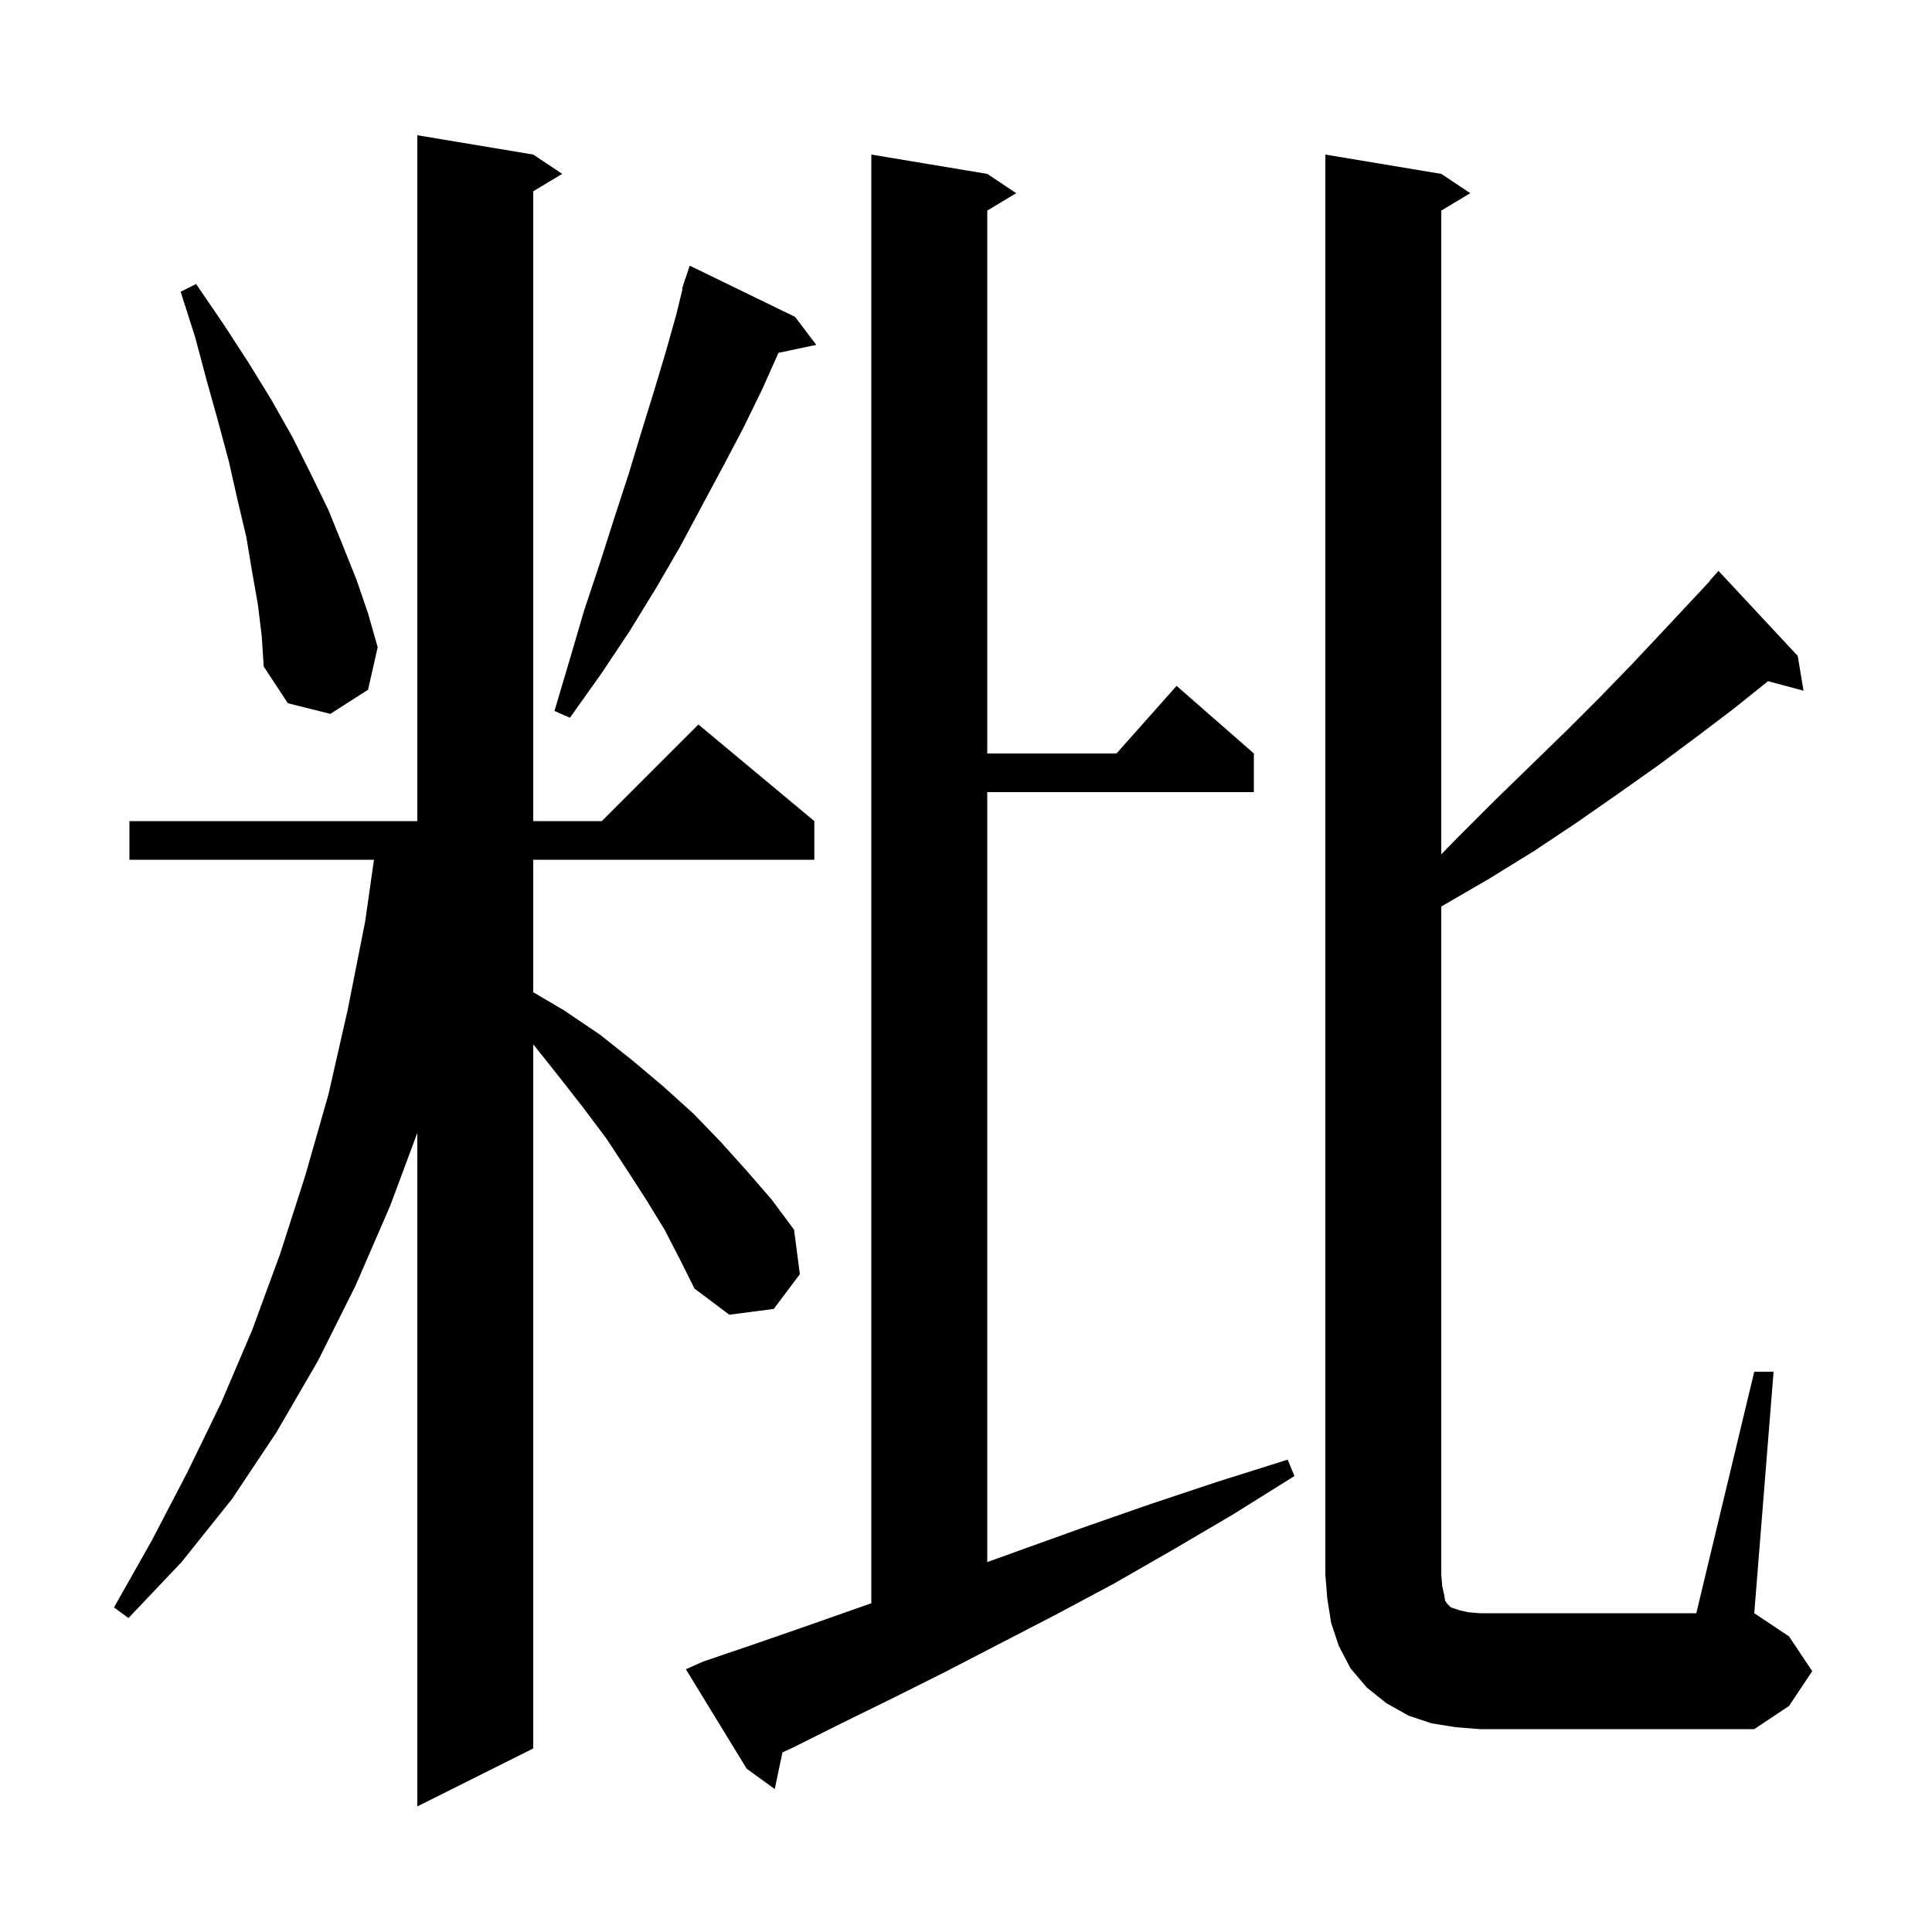 <svg xmlns="http://www.w3.org/2000/svg" xmlns:xlink="http://www.w3.org/1999/xlink" version="1.1" baseProfile="full" viewBox="0 0 200 200" width="200" height="200">
<g fill="black">
<path d="M 68.8 127.3 L 66.9 124.2 L 64.9 121.1 L 62.8 117.9 L 60.4 114.7 L 57.9 111.5 L 55.2 108.1 L 55.2 181.0 L 43.2 187.0 L 43.2 117.275 L 40.4 124.8 L 36.8 133.1 L 32.9 140.9 L 28.6 148.3 L 24.0 155.2 L 18.8 161.7 L 13.3 167.5 L 11.8 166.4 L 15.7 159.5 L 19.4 152.4 L 22.9 145.2 L 26.1 137.7 L 29.0 129.8 L 31.6 121.7 L 34.0 113.3 L 36.0 104.5 L 37.8 95.4 L 38.714 89.0 L 13.4 89.0 L 13.4 85.0 L 43.2 85.0 L 43.2 14.0 L 55.2 16.0 L 58.2 18.0 L 55.2 19.8 L 55.2 85.0 L 62.3 85.0 L 72.3 75.0 L 84.3 85.0 L 84.3 89.0 L 55.2 89.0 L 55.2 102.713 L 58.4 104.6 L 62.1 107.1 L 65.5 109.8 L 68.7 112.5 L 71.8 115.3 L 74.6 118.2 L 77.3 121.2 L 79.9 124.2 L 82.2 127.3 L 82.8 131.9 L 80.1 135.5 L 75.5 136.1 L 71.9 133.4 L 70.4 130.4 Z M 72.8 172.0 L 77.8 170.3 L 83.0 168.5 L 88.4 166.6 L 90.2 165.968 L 90.2 16.0 L 102.2 18.0 L 105.2 20.0 L 102.2 21.8 L 102.2 78.0 L 115.578 78.0 L 121.8 71.0 L 129.8 78.0 L 129.8 82.0 L 102.2 82.0 L 102.2 161.707 L 106.1 160.3 L 112.5 158.0 L 119.1 155.7 L 126.0 153.4 L 133.3 151.1 L 134.0 152.8 L 127.6 156.8 L 121.3 160.5 L 115.2 164.0 L 109.2 167.2 L 103.4 170.2 L 97.8 173.1 L 92.4 175.8 L 87.1 178.4 L 82.1 180.9 L 81.002 181.403 L 80.2 185.2 L 77.3 183.1 L 71.0 172.8 Z M 181.6 142.0 L 183.6 142.0 L 181.6 167.0 L 185.2 169.4 L 187.6 173.0 L 185.2 176.6 L 181.6 179.0 L 153.2 179.0 L 150.7 178.8 L 148.2 178.4 L 145.8 177.6 L 143.5 176.3 L 141.5 174.7 L 139.8 172.7 L 138.6 170.4 L 137.8 168.0 L 137.4 165.5 L 137.2 163.0 L 137.2 16.0 L 149.2 18.0 L 152.2 20.0 L 149.2 21.8 L 149.2 88.44 L 150.8 86.8 L 154.7 82.9 L 158.5 79.2 L 162.2 75.6 L 165.6 72.2 L 168.9 68.8 L 172.0 65.5 L 174.9 62.4 L 177.026 60.122 L 177.0 60.1 L 177.9 59.1 L 186.1 67.9 L 186.7 71.5 L 183.019 70.514 L 182.8 70.7 L 179.3 73.5 L 175.6 76.3 L 171.7 79.2 L 167.6 82.1 L 163.3 85.1 L 158.8 88.1 L 154.1 91.0 L 149.2 93.842 L 149.2 163.0 L 149.3 164.2 L 149.5 165.1 L 149.6 165.7 L 149.8 166.0 L 150.2 166.4 L 151.1 166.7 L 152.0 166.9 L 153.2 167.0 L 175.6 167.0 Z M 82.3 32.8 L 84.5 35.7 L 80.59 36.523 L 78.9 40.3 L 77.0 44.2 L 74.9 48.2 L 72.7 52.3 L 70.4 56.6 L 67.9 60.9 L 65.2 65.3 L 62.2 69.8 L 59.0 74.3 L 57.4 73.6 L 59.0 68.2 L 60.5 63.1 L 62.1 58.3 L 63.6 53.6 L 65.1 49.0 L 66.4 44.7 L 67.7 40.5 L 68.9 36.5 L 70.0 32.6 L 70.654 29.913 L 70.6 29.9 L 70.81 29.27 L 70.9 28.9 L 70.93 28.91 L 71.4 27.5 Z M 26.7 62.6 L 26.1 59.2 L 25.5 55.6 L 24.6 51.8 L 23.7 47.8 L 22.6 43.7 L 21.4 39.4 L 20.2 34.9 L 18.7 30.2 L 20.3 29.4 L 23.1 33.5 L 25.7 37.5 L 28.1 41.4 L 30.3 45.3 L 32.2 49.1 L 34.0 52.8 L 35.5 56.5 L 36.9 60.0 L 38.1 63.5 L 39.1 67.0 L 38.1 71.4 L 34.2 73.9 L 29.8 72.8 L 27.3 69.0 L 27.1 65.9 Z " />
</g>
</svg>
